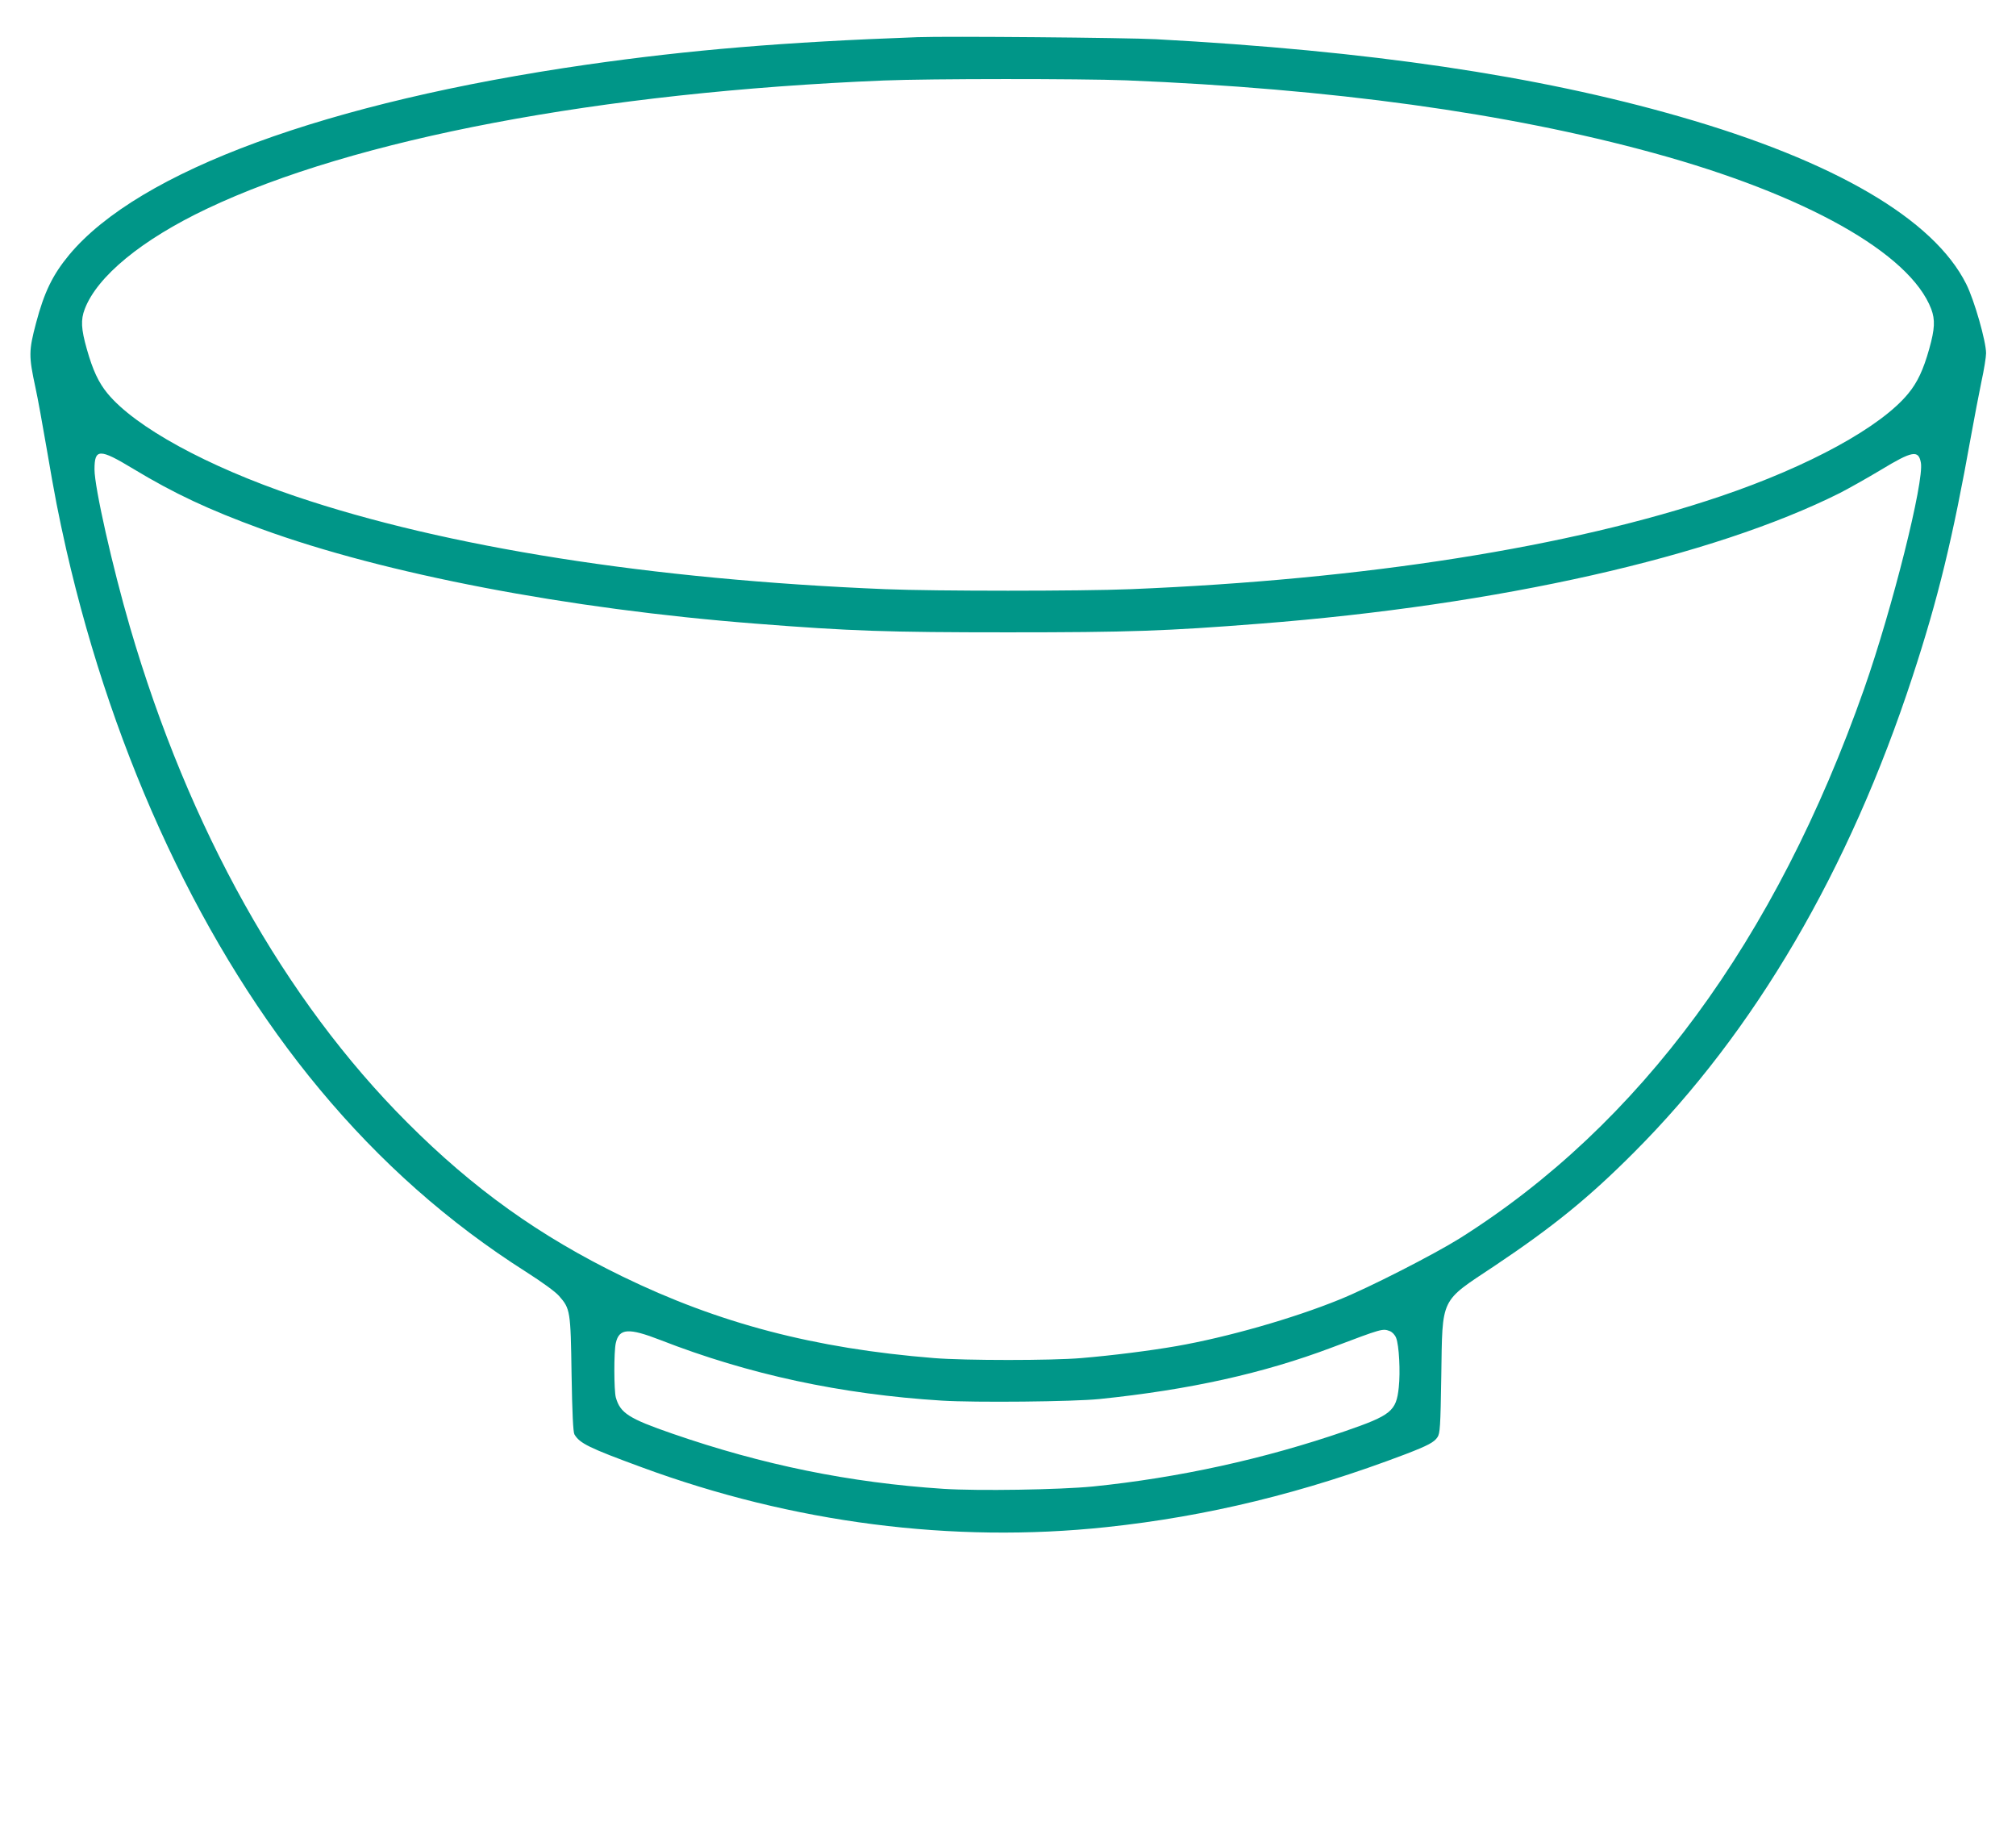 <?xml version="1.0" standalone="no"?>
<!DOCTYPE svg PUBLIC "-//W3C//DTD SVG 20010904//EN"
 "http://www.w3.org/TR/2001/REC-SVG-20010904/DTD/svg10.dtd">
<svg version="1.0" xmlns="http://www.w3.org/2000/svg"
 width="1280pt" height="1170pt" viewBox="0 0 1280 1170"
 preserveAspectRatio="xMidYMid meet">
<g transform="translate(0,1170) scale(0.1,-0.1)"
fill="#009688" stroke="none">
<path d="M5825 11464 c-852 -31 -1446 -81 -2097 -174 -1654 -238 -2846 -676
-3289 -1208 -105 -127 -158 -236 -210 -432 -47 -178 -47 -210 -4 -410 14 -63
45 -234 70 -380 54 -316 74 -418 126 -650 304 -1330 871 -2539 1609 -3425 386
-464 818 -846 1309 -1158 105 -67 186 -126 210 -153 72 -82 74 -94 80 -499 4
-245 10 -366 18 -380 33 -57 92 -86 427 -209 960 -354 1976 -484 2951 -380
641 68 1255 218 1899 463 143 55 182 76 203 108 16 24 19 66 24 388 8 506 -11
467 338 699 372 249 599 433 886 721 766 767 1365 1789 1768 3020 163 497 255
876 372 1530 20 110 49 263 65 340 17 77 30 159 30 183 0 75 -75 338 -126 439
-206 412 -836 781 -1819 1063 -908 261 -1974 418 -3325 491 -188 10 -1331 20
-1515 13z m1326 -274 c1301 -53 2417 -206 3347 -461 965 -264 1629 -637 1764
-991 25 -68 23 -125 -13 -253 -37 -132 -75 -213 -133 -283 -173 -212 -630
-462 -1191 -652 -958 -324 -2259 -529 -3745 -590 -316 -13 -1244 -13 -1560 0
-1486 61 -2787 266 -3745 590 -561 190 -1016 439 -1192 652 -57 69 -94 148
-132 283 -36 127 -39 185 -13 253 79 208 363 441 776 637 935 444 2497 740
4296 814 292 12 1252 12 1541 1z m-6305 -2466 c260 -157 480 -260 814 -382
781 -285 1944 -508 3140 -601 600 -47 832 -55 1600 -55 768 0 1002 8 1600 55
1517 118 2873 424 3683 830 56 29 172 94 257 145 203 123 241 129 256 47 22
-117 -181 -925 -360 -1435 -562 -1597 -1425 -2769 -2568 -3489 -167 -104 -576
-313 -762 -388 -297 -121 -716 -240 -1036 -296 -167 -29 -403 -59 -605 -76
-184 -16 -739 -16 -935 0 -759 61 -1366 220 -1980 519 -524 255 -944 555
-1365 977 -778 778 -1386 1864 -1760 3145 -111 381 -225 886 -225 1000 0 133
31 134 246 4z m7979 -5474 c15 -6 32 -24 39 -42 19 -46 28 -216 17 -316 -16
-150 -48 -176 -341 -277 -514 -177 -1059 -296 -1600 -351 -214 -21 -732 -29
-950 -15 -595 39 -1148 152 -1720 350 -278 96 -332 131 -360 230 -12 45 -13
292 0 346 21 93 81 97 282 19 561 -219 1147 -345 1788 -385 211 -13 833 -7
1000 10 574 59 1041 163 1476 327 321 121 322 122 369 104z"/>
</g>
</svg>
